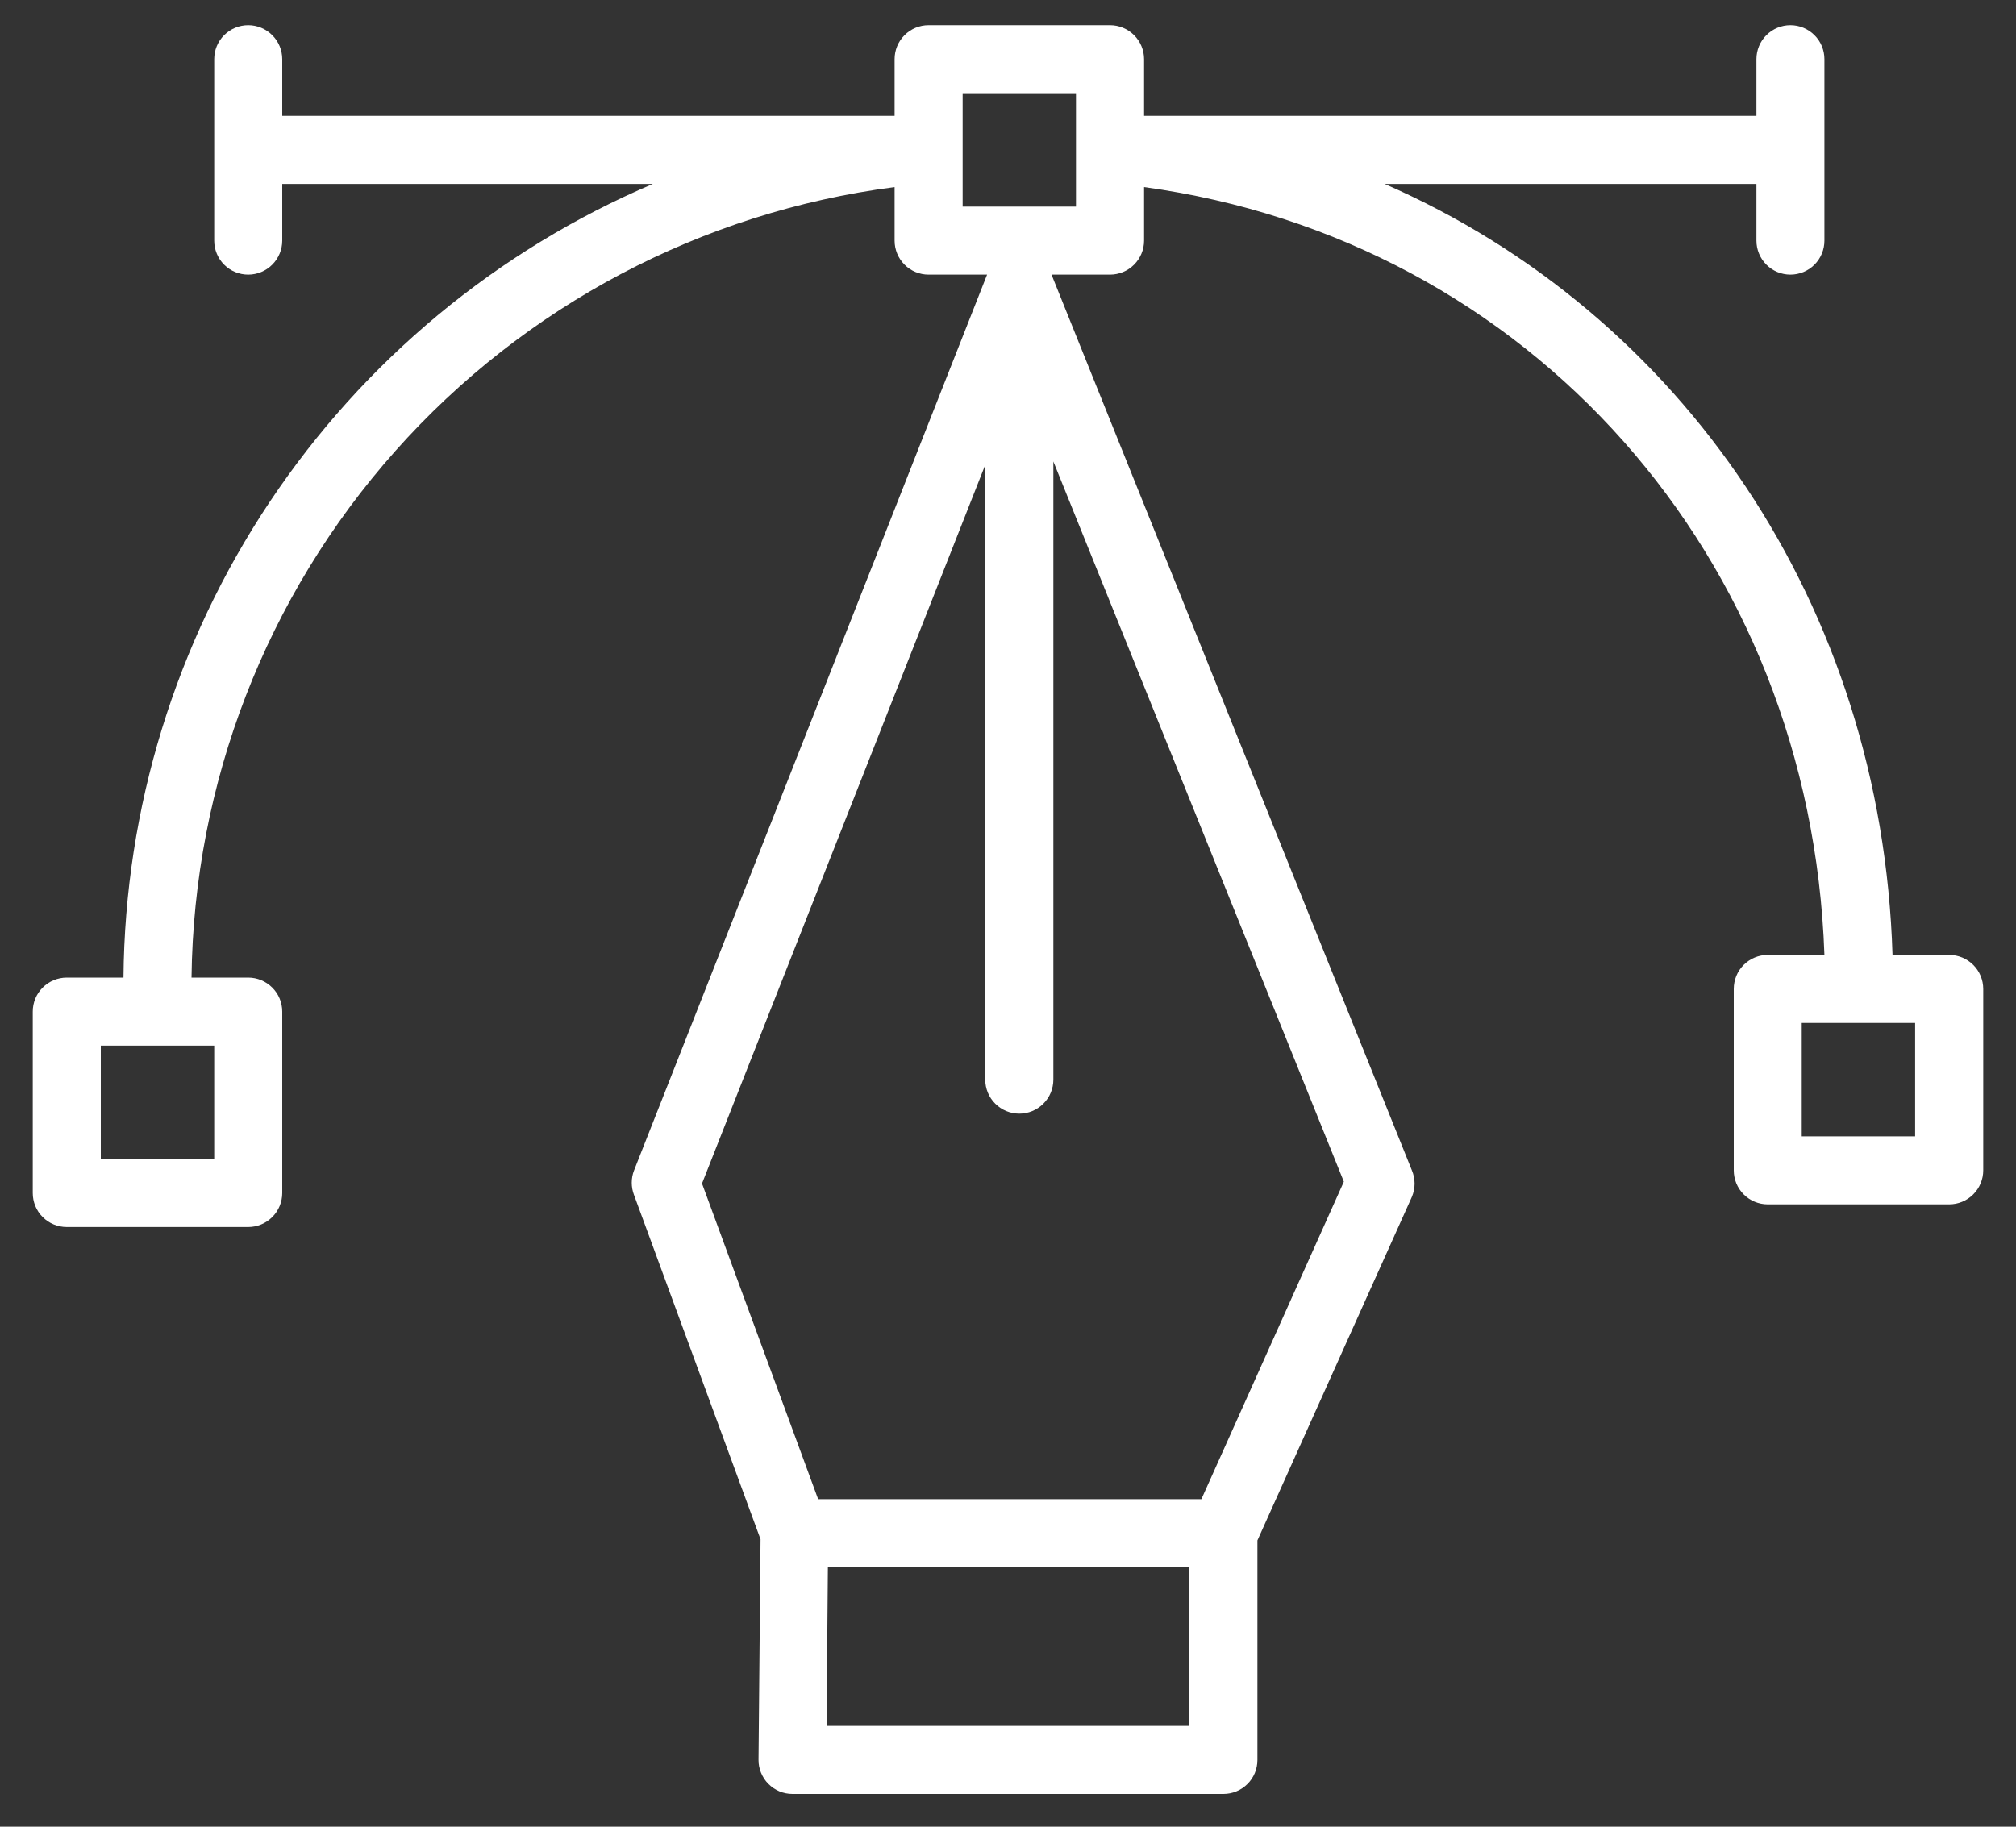 <svg width="32" height="29" viewBox="0 0 32 29" fill="none" xmlns="http://www.w3.org/2000/svg">
<rect x="0" y="0" width="32" height="29" fill="#333333" stroke="none"/>
<path d="M30.939 15.16H30.04C29.87 9.62 26.702 4.986 21.979 2.92H27.88V3.82C27.88 3.963 27.936 4.1 28.038 4.202C28.139 4.303 28.276 4.36 28.419 4.36C28.563 4.36 28.7 4.303 28.801 4.202C28.903 4.1 28.959 3.963 28.959 3.82V0.94C28.959 0.797 28.903 0.659 28.801 0.558C28.7 0.457 28.563 0.4 28.419 0.4C28.276 0.4 28.139 0.457 28.038 0.558C27.936 0.659 27.88 0.797 27.88 0.94V1.84H18.16V0.94C18.16 0.797 18.103 0.659 18.001 0.558C17.9 0.457 17.763 0.4 17.619 0.4H14.739C14.596 0.4 14.459 0.457 14.358 0.558C14.256 0.659 14.2 0.797 14.2 0.94V1.84H4.48V0.94C4.48 0.797 4.423 0.659 4.321 0.558C4.22 0.457 4.083 0.4 3.94 0.4C3.796 0.4 3.659 0.457 3.558 0.558C3.456 0.659 3.4 0.797 3.4 0.94V3.82C3.4 3.963 3.456 4.1 3.558 4.202C3.659 4.303 3.796 4.36 3.94 4.36C4.083 4.36 4.22 4.303 4.321 4.202C4.423 4.1 4.48 3.963 4.48 3.82V2.92H10.362C7.887 3.975 5.774 5.729 4.282 7.967C2.789 10.205 1.982 12.83 1.96 15.52H1.06C0.916 15.52 0.779 15.577 0.678 15.678C0.576 15.779 0.52 15.917 0.52 16.06V18.94C0.52 19.083 0.576 19.221 0.678 19.322C0.779 19.423 0.916 19.48 1.06 19.48H3.94C4.083 19.48 4.22 19.423 4.321 19.322C4.423 19.221 4.48 19.083 4.48 18.94V16.06C4.48 15.917 4.423 15.779 4.321 15.678C4.22 15.577 4.083 15.52 3.94 15.52H3.04C3.076 12.434 4.224 9.466 6.275 7.16C8.325 4.854 11.139 3.367 14.2 2.97V3.82C14.2 3.963 14.256 4.1 14.358 4.202C14.459 4.303 14.596 4.36 14.739 4.36H15.668L10.063 18.584C10.016 18.707 10.016 18.845 10.063 18.969L12.072 24.437L12.04 27.936C12.039 28.008 12.053 28.078 12.08 28.144C12.107 28.21 12.146 28.27 12.196 28.32C12.247 28.371 12.306 28.411 12.372 28.439C12.438 28.466 12.508 28.48 12.579 28.48H19.419C19.563 28.48 19.7 28.423 19.801 28.322C19.903 28.221 19.959 28.083 19.959 27.94V24.455L22.411 19.001C22.439 18.934 22.454 18.863 22.454 18.791C22.454 18.718 22.439 18.646 22.411 18.58L16.691 4.36H17.619C17.763 4.36 17.9 4.303 18.001 4.202C18.103 4.1 18.16 3.963 18.16 3.82V2.97C24.279 3.809 28.74 8.838 28.959 15.16H28.059C27.916 15.16 27.779 15.217 27.678 15.318C27.576 15.419 27.52 15.557 27.52 15.7V18.58C27.52 18.723 27.576 18.86 27.678 18.962C27.779 19.063 27.916 19.12 28.059 19.12H30.939C31.083 19.12 31.22 19.063 31.321 18.962C31.423 18.86 31.48 18.723 31.48 18.58V15.7C31.48 15.557 31.423 15.419 31.321 15.318C31.22 15.217 31.083 15.16 30.939 15.16ZM3.4 18.4H1.6V16.6H3.4V18.4ZM13.12 27.4L13.141 24.88H18.88V27.4H13.12ZM19.07 23.8H12.986L11.143 18.789L15.639 7.38V17.14C15.639 17.283 15.696 17.421 15.798 17.522C15.899 17.623 16.036 17.68 16.18 17.68C16.323 17.68 16.46 17.623 16.561 17.522C16.663 17.421 16.72 17.283 16.72 17.14V7.326L21.331 18.76L19.07 23.8ZM17.079 3.28H15.28V1.48H17.079V3.28ZM30.399 18.04H28.599V16.24H30.399V18.04Z" fill="white"/>
</svg>
